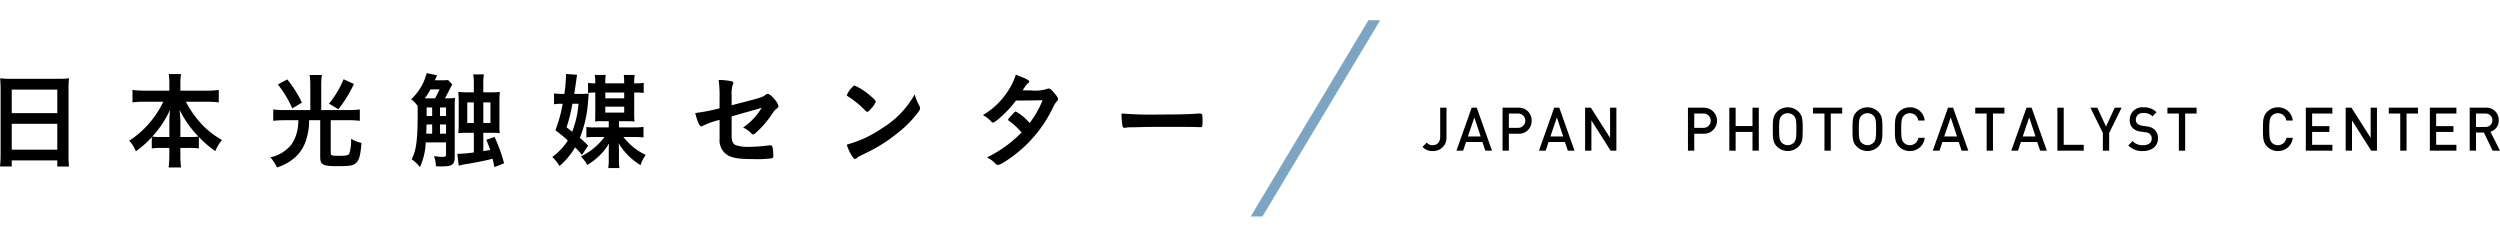 <svg xmlns="http://www.w3.org/2000/svg" xmlns:xlink="http://www.w3.org/1999/xlink" width="496.824" height="47.029" viewBox="0 0 496.824 47.029"><defs><style>.cls-1,.cls-3{fill:none;}.cls-2{clip-path:url(#clip-path);}.cls-3{stroke:#7ba5c3;stroke-miterlimit:10;stroke-width:2px;}</style><clipPath id="clip-path" transform="translate(0 4.014)"><rect class="cls-1" x="232.92" width="57" height="39"/></clipPath></defs><g id="レイヤー_2" data-name="レイヤー 2"><g id="レイヤー_1-2" data-name="レイヤー 1"><path d="M.121,13.705c0-.777-.04-1.491-.1-2.163a15.438,15.438,0,0,0,2.17.105h9.437a14.078,14.078,0,0,0,2.091-.105,18.327,18.327,0,0,0-.1,2.079v13a21.712,21.712,0,0,0,.1,2.456H11.385V27.856H2.334v1.218H0a21.77,21.77,0,0,0,.121-2.456Zm2.213,4.766h9.051V13.789H2.334Zm0,7.265h9.051V20.592H2.334Z" transform="translate(0 4.014)"/><path d="M28.642,16.2a20.282,20.282,0,0,0-2.314.126V13.852A15.731,15.731,0,0,0,28.642,14h5.012V12.571a12.294,12.294,0,0,0-.122-1.868h2.436a12.194,12.194,0,0,0-.122,1.847V14h5.276a15.049,15.049,0,0,0,2.355-.147V16.33a21.553,21.553,0,0,0-2.355-.126h-4.18a19.646,19.646,0,0,0,2.922,4.22,16.137,16.137,0,0,0,4.262,3.38,8.556,8.556,0,0,0-1.339,2.205,21.522,21.522,0,0,1-3.267-2.793v2.268a13.17,13.17,0,0,0-1.949-.105H35.846v1.386a18.057,18.057,0,0,0,.142,2.5H33.512a18.8,18.8,0,0,0,.142-2.519V25.379H32.112a12.985,12.985,0,0,0-1.948.105V23.237A18.988,18.988,0,0,1,27,26.051a6.627,6.627,0,0,0-1.319-2.1A18.972,18.972,0,0,0,32.457,16.2Zm5.012,3.842c0-.609.061-1.449.142-2.247a20.119,20.119,0,0,1-3.53,5.333,11.444,11.444,0,0,0,1.745.084h1.643Zm4.059,3.17a11.5,11.5,0,0,0,1.725-.084,21.235,21.235,0,0,1-3.775-5.354,16.643,16.643,0,0,1,.183,2.247v3.191Z" transform="translate(0 4.014)"/><path d="M61.666,12.928a15.207,15.207,0,0,0-.122-2.036h2.415a13.957,13.957,0,0,0-.121,2.036v4.934h5.438a18.6,18.6,0,0,0,2.233-.126V20a15.438,15.438,0,0,0-2.212-.126H65.725v6.488c0,.546.142.588,1.765.588,1.3,0,1.766-.105,1.928-.441a8.492,8.492,0,0,0,.346-2.94,6.662,6.662,0,0,0,2.069.819c-.183,2.5-.467,3.485-1.156,4.052-.508.441-1.259.567-3.552.567-3.044,0-3.49-.252-3.49-1.91V19.878H61.423a11.771,11.771,0,0,1-.528,3.716,7.651,7.651,0,0,1-2.719,4.052,9.671,9.671,0,0,1-3.126,1.617,8.682,8.682,0,0,0-1.32-2.015,7.263,7.263,0,0,0,4.181-2.541,7.686,7.686,0,0,0,1.279-3.422,10.6,10.6,0,0,0,.1-1.407h-2.8A18.16,18.16,0,0,0,54.3,20V17.736a17.893,17.893,0,0,0,2.232.126h5.135ZM57.1,11.773a23.041,23.041,0,0,1,2.9,4.6l-1.908,1.154a21.907,21.907,0,0,0-2.881-4.766Zm13.232.9a25.1,25.1,0,0,1-3.085,5.018L65.38,16.582a18.412,18.412,0,0,0,2.9-4.851Z" transform="translate(0 4.014)"/><path d="M88.583,15.532a13.654,13.654,0,0,0,1.847-.084,11.927,11.927,0,0,0-.061,1.658V27.1c0,1.616-.467,1.952-2.639,1.952-.243,0-.527,0-1.095-.021a6.347,6.347,0,0,0-.386-2.015c.71.084,1.278.147,1.6.147.628,0,.791-.084.791-.42V24.287H84.605A12.816,12.816,0,0,1,83.448,29.2a7.171,7.171,0,0,0-1.643-1.575c.933-1.763,1.2-3.8,1.2-9.406,0-.735,0-.735-.021-1.2a5.875,5.875,0,0,0-1.278-1.3,10.982,10.982,0,0,0,2.314-3.108,10.794,10.794,0,0,0,.771-2.1l2.069.441a4.555,4.555,0,0,0-.263.587c-.021.021-.04.105-.1.21l-.081.189h1.6a5.243,5.243,0,0,0,1.014-.063l.853.882c-.081.126-.467.861-1.137,2.184-.122.231-.2.378-.324.588Zm-2.131,0c.324-.567.588-1.113.913-1.785H85.539a12.521,12.521,0,0,1-1.116,1.785h2.029Zm-.568,7.012V20.718H84.768c-.021.5-.041,1.49-.061,1.826Zm-1.1-5.207v1.7h1.1v-1.7Zm3.856,0h-1.2v1.7h1.2Zm0,3.381h-1.2v1.826h1.2Zm5.52-7.979a10.888,10.888,0,0,0-.122-1.973h2.131a10.487,10.487,0,0,0-.122,1.973v1.6h1.38a16.37,16.37,0,0,0,1.908-.084,18.681,18.681,0,0,0-.081,2.016v4.157a15.328,15.328,0,0,0,.06,2.015c-.506-.042-.954-.063-1.7-.063H96.051v3.633c.73-.105,1.014-.168,1.38-.231-.183-.5-.183-.5-.771-2.016l1.623-.567a30.909,30.909,0,0,1,1.888,5.228l-1.908.777L97.9,27.542c-.284.062-.284.062-.811.188-.974.231-2.618.567-4.282.84a11.844,11.844,0,0,0-1.644.336l-.284-2.351h.183a28.068,28.068,0,0,0,3.105-.273V22.376h-1.2a14.935,14.935,0,0,0-1.888.084,19.683,19.683,0,0,0,.081-2.015V16.267c0-.714-.041-1.47-.081-2.016a17.63,17.63,0,0,0,1.888.084h1.2Zm-1.3,3.591v4.094h1.3V16.33Zm4.607,4.094V16.33H96.051v4.094Z" transform="translate(0 4.014)"/><path d="M115.256,14.65A12.916,12.916,0,0,0,117,14.566c-.142,1.764-.243,2.9-.324,3.4a23.556,23.556,0,0,1-1.442,5.417,18.321,18.321,0,0,1,1.645,1.554l-1.218,1.848a15.358,15.358,0,0,0-1.38-1.512,14.514,14.514,0,0,1-3.085,3.7,9.486,9.486,0,0,0-1.441-1.8,12.091,12.091,0,0,0,3.085-3.255,20.214,20.214,0,0,0-2.476-2.036,27.536,27.536,0,0,0,1.461-5.27h-.345a7.492,7.492,0,0,0-1.379.1V14.545a12.532,12.532,0,0,0,1.583.105h.466a25.391,25.391,0,0,0,.325-3.758v-.21l2.212.168c-.061.378-.082.483-.223,1.49-.143,1.029-.224,1.554-.346,2.31Zm-1.542,7.517a19.747,19.747,0,0,0,1.258-5.564h-1.218a34.321,34.321,0,0,1-1.156,4.682Zm9.3-.861h2.963a13.3,13.3,0,0,0,1.907-.105v2.1a15.079,15.079,0,0,0-1.907-.084H123.9a11.851,11.851,0,0,0,4.424,3.549,7.549,7.549,0,0,0-1.034,2.036,12.735,12.735,0,0,1-4.344-4.346c.041.588.062,1.05.062,1.533v1.7a9.054,9.054,0,0,0,.1,1.7h-2.232a9.516,9.516,0,0,0,.1-1.743V26.03c0-.483.02-.987.061-1.533a10.968,10.968,0,0,1-1.888,2.394,12.9,12.9,0,0,1-2.435,1.868,7.392,7.392,0,0,0-1.279-1.679,12.919,12.919,0,0,0,4.689-3.864h-1.908a10.408,10.408,0,0,0-1.685.084V21.222a9.929,9.929,0,0,0,1.685.084h2.76V20.067h-1.217a9.737,9.737,0,0,0-1.5.063c.02-.462.04-.924.04-1.344V14.377a7.424,7.424,0,0,0-1.441.084V12.445a6.437,6.437,0,0,0,1.441.105,10.017,10.017,0,0,0-.1-1.679h2.171a10.819,10.819,0,0,0-.081,1.679h3.754a12.534,12.534,0,0,0-.081-1.679h2.172a9.564,9.564,0,0,0-.1,1.679h.426a8.8,8.8,0,0,0,1.462-.105v2.016a10.016,10.016,0,0,0-1.462-.084h-.426v4.409c0,.546.021.9.061,1.344-.528-.042-.934-.063-1.542-.063h-1.542Zm1.034-5.774V14.377h-3.754v1.155Zm-3.754,2.834h3.754V17.19h-3.754Z" transform="translate(0 4.014)"/><path d="M145.4,16.9c5.683-1.448,6.21-1.616,6.677-2.036a.756.756,0,0,1,.487-.21c.3,0,.792.378,1.3,1.008A3.268,3.268,0,0,1,154.693,17c0,.294-.041.357-.527.714-.224.189-.284.252-1.259,1.68a19.134,19.134,0,0,1-2.739,3.023c-.244.21-.365.273-.508.273-.121,0-.2-.042-.345-.189a5.084,5.084,0,0,0-1.643-1.175,12.283,12.283,0,0,0,3.693-3.927l-.811.252c-.081.021-1.786.5-5.156,1.47v3.8c0,1.113.245,1.659.813,1.911a7.608,7.608,0,0,0,2.658.336,31.989,31.989,0,0,0,3.633-.252c.426-.042.527-.063.588-.063.427,0,.528.336.589,1.932v.168c0,.252-.081.42-.243.483a22.078,22.078,0,0,1-3.735.167c-2.537,0-3.856-.167-4.871-.65a3.442,3.442,0,0,1-1.826-3.4V19.815a15.1,15.1,0,0,0-3.328,1.176.859.859,0,0,1-.3.105c-.365,0-.791-.966-1.218-2.646A35.577,35.577,0,0,0,143,17.505V15.511a23.125,23.125,0,0,0-.183-3.633,12.3,12.3,0,0,1,2.618.273c.183.063.305.168.305.294s0,.126-.163.483a7.058,7.058,0,0,0-.183,2.079Z" transform="translate(0 4.014)"/><path d="M182.706,17.022a1.128,1.128,0,0,1,.143.483c0,.21-.082.357-.346.735a21.457,21.457,0,0,1-4.119,4.178,30.481,30.481,0,0,1-6.191,3.927c-1.562.756-1.643.8-1.886,1.029-.163.168-.245.209-.366.209-.182,0-.345-.167-.649-.629a9.536,9.536,0,0,1-1.015-2.226,22.916,22.916,0,0,0,6.879-3.17,18.486,18.486,0,0,0,6.616-6.8A11.756,11.756,0,0,0,182.706,17.022ZM169.19,13.5c.345-.4.488-.5.67-.5a11.794,11.794,0,0,1,3.165,2.079c.772.651,1.015.924,1.015,1.134a4.186,4.186,0,0,1-.852,1.28c-.447.525-.669.714-.832.714-.142,0-.142,0-.974-.819a17.138,17.138,0,0,0-2.111-1.742c-.709-.483-.709-.483-.852-.567a.256.256,0,0,1-.122-.189A4.232,4.232,0,0,1,169.19,13.5Z" transform="translate(0 4.014)"/><path d="M198.44,19.626c-.608.5-.933.714-1.095.714s-.183,0-.569-.42a6.268,6.268,0,0,0-1.44-1.071,14.66,14.66,0,0,0,4.728-4.409,12.528,12.528,0,0,0,1.806-3.611c2.151.818,2.659,1.091,2.659,1.385,0,.105-.061.189-.263.336a6.062,6.062,0,0,0-1.015,1.386h.365c.71.021,1.218.021,1.339.021a7.835,7.835,0,0,0,3.106-.294.808.808,0,0,1,.344-.084c.284,0,.569.231,1.2,1.008.507.588.649.84.649,1.071,0,.189-.061.294-.284.525a5.59,5.59,0,0,0-.71,1.175,26.093,26.093,0,0,1-5.622,7.706c-1.806,1.7-4.667,3.7-5.3,3.7a.7.7,0,0,1-.508-.252,5.347,5.347,0,0,0-1.7-1.238,24.576,24.576,0,0,0,6.9-4.977c-.142-.146-.142-.146-.589-.629A14.456,14.456,0,0,0,200.511,20c-.122-.105-.162-.168-.162-.252,0-.105.263-.42.973-1.176.346-.357.427-.42.548-.42a9.393,9.393,0,0,1,2.74,2.289,18.5,18.5,0,0,0,2.578-4.535c-2.314.042-2.314.042-5.277.063A22.211,22.211,0,0,1,198.44,19.626Z" transform="translate(0 4.014)"/><path d="M230.207,18.744c3.714,0,5.845-.042,7.9-.189h.263c.609,0,.609.021.609,1.7,0,.861-.061,1.008-.406,1.008h-.081c-1.34-.063-2.091-.063-7.956-.063-2.15,0-3.226.021-5.093.084h-.588a5.13,5.13,0,0,0-1.137.084c-.1,0-.183.021-.224.021a.369.369,0,0,1-.405-.294,13.881,13.881,0,0,1-.2-2.562A68.728,68.728,0,0,0,230.207,18.744Z" transform="translate(0 4.014)"/><path d="M284.708,26a2.543,2.543,0,0,1-2.007-.827l.835-.852a1.426,1.426,0,0,0,1.172.516c.928,0,1.5-.588,1.5-1.7V17.387h1.252v5.841A2.614,2.614,0,0,1,284.708,26Z" transform="translate(0 4.014)"/><path d="M295.169,25.926l-.568-1.715h-3.259l-.568,1.715H289.44l3.027-8.539h1.01l3.026,8.539ZM293,19.318l-1.288,3.79h2.54Z" transform="translate(0 4.014)"/><path d="M301.735,22.568h-1.879v3.358H298.6V17.387h3.131a2.5,2.5,0,0,1,2.644,2.591A2.5,2.5,0,0,1,301.735,22.568Zm-.07-4.018h-1.809v2.843h1.809a1.422,1.422,0,1,0,0-2.843Z" transform="translate(0 4.014)"/><path d="M311.571,25.926,311,24.211h-3.259l-.567,1.715h-1.334l3.026-8.539h1.01l3.026,8.539ZM309.4,19.318l-1.288,3.79h2.54Z" transform="translate(0 4.014)"/><path d="M320.074,25.926l-3.815-6.009v6.009h-1.253V17.387h1.148l3.816,6v-6h1.252v8.539Z" transform="translate(0 4.014)"/><path d="M338.577,22.568H336.7v3.358h-1.253V17.387h3.132a2.591,2.591,0,1,1,0,5.181Zm-.07-4.018H336.7v2.843h1.809a1.422,1.422,0,1,0,0-2.843Z" transform="translate(0 4.014)"/><path d="M348.273,25.926V22.2h-3.351v3.73h-1.253V17.387h1.253v3.646h3.351V17.387h1.252v8.539Z" transform="translate(0 4.014)"/><path d="M357.459,25.087a3.051,3.051,0,0,1-4.349,0c-.811-.84-.8-1.787-.8-3.43s-.012-2.591.8-3.43a3.048,3.048,0,0,1,4.349,0c.812.839.789,1.787.789,3.43S358.271,24.247,357.459,25.087Zm-.951-6.081a1.7,1.7,0,0,0-2.458,0c-.406.456-.488.935-.488,2.651s.082,2.2.488,2.65a1.694,1.694,0,0,0,2.458,0c.406-.455.487-.935.487-2.65S356.914,19.462,356.508,19.006Z" transform="translate(0 4.014)"/><path d="M363.827,18.55v7.376h-1.252V18.55H360.3V17.387h5.8V18.55Z" transform="translate(0 4.014)"/><path d="M373.3,25.087a3.051,3.051,0,0,1-4.349,0c-.811-.84-.8-1.787-.8-3.43s-.011-2.591.8-3.43a3.048,3.048,0,0,1,4.349,0c.811.839.789,1.787.789,3.43S374.115,24.247,373.3,25.087Zm-.951-6.081a1.7,1.7,0,0,0-2.458,0c-.407.456-.488.935-.488,2.651s.081,2.2.488,2.65a1.694,1.694,0,0,0,2.458,0c.406-.455.487-.935.487-2.65S372.759,19.462,372.353,19.006Z" transform="translate(0 4.014)"/><path d="M379.545,26a2.945,2.945,0,0,1-2.169-.911c-.812-.84-.8-1.787-.8-3.43s-.012-2.591.8-3.43a2.942,2.942,0,0,1,2.169-.912,2.874,2.874,0,0,1,2.945,2.626h-1.275a1.673,1.673,0,0,0-1.67-1.462,1.623,1.623,0,0,0-1.218.515c-.406.456-.5.947-.5,2.663s.093,2.206.5,2.662a1.624,1.624,0,0,0,1.218.516,1.686,1.686,0,0,0,1.682-1.463h1.263A2.88,2.88,0,0,1,379.545,26Z" transform="translate(0 4.014)"/><path d="M389.832,25.926l-.568-1.715h-3.258l-.568,1.715H384.1l3.026-8.539h1.009l3.027,8.539Zm-2.168-6.608-1.287,3.79h2.539Z" transform="translate(0 4.014)"/><path d="M396.062,18.55v7.376H394.81V18.55h-2.274V17.387h5.8V18.55Z" transform="translate(0 4.014)"/><path d="M405.434,25.926l-.569-1.715h-3.258l-.568,1.715h-1.334l3.026-8.539h1.009l3.028,8.539Zm-2.168-6.608-1.287,3.79h2.539Z" transform="translate(0 4.014)"/><path d="M408.868,25.926V17.387h1.253v7.376H414.1v1.163Z" transform="translate(0 4.014)"/><path d="M419.156,22.412v3.514H417.9V22.412l-2.47-5.025H416.8l1.727,3.754,1.728-3.754h1.369Z" transform="translate(0 4.014)"/><path d="M425.884,26a3.674,3.674,0,0,1-2.923-1.127l.835-.851a2.677,2.677,0,0,0,2.11.815c1.079,0,1.7-.48,1.7-1.308a1.171,1.171,0,0,0-.324-.887,1.411,1.411,0,0,0-.9-.36l-.974-.144a2.768,2.768,0,0,1-1.565-.683,2.165,2.165,0,0,1-.6-1.631A2.474,2.474,0,0,1,426,17.315a3.37,3.37,0,0,1,2.562.972l-.8.815a2.376,2.376,0,0,0-1.8-.66,1.335,1.335,0,0,0-1.508,1.331,1.032,1.032,0,0,0,.314.792,1.806,1.806,0,0,0,.927.4l.94.144a2.688,2.688,0,0,1,1.542.636,2.273,2.273,0,0,1,.673,1.751C428.853,25.063,427.611,26,425.884,26Z" transform="translate(0 4.014)"/><path d="M434.258,18.55v7.376h-1.252V18.55h-2.274V17.387h5.8V18.55Z" transform="translate(0 4.014)"/><path d="M452.69,26a2.947,2.947,0,0,1-2.169-.911c-.811-.84-.8-1.787-.8-3.43s-.012-2.591.8-3.43a2.944,2.944,0,0,1,2.169-.912,2.874,2.874,0,0,1,2.946,2.626H454.36a1.673,1.673,0,0,0-1.67-1.462,1.621,1.621,0,0,0-1.217.515c-.407.456-.5.947-.5,2.663s.092,2.206.5,2.662a1.621,1.621,0,0,0,1.217.516,1.684,1.684,0,0,0,1.681-1.463h1.265A2.882,2.882,0,0,1,452.69,26Z" transform="translate(0 4.014)"/><path d="M458.235,25.926V17.387h5.277V18.55h-4.024v2.5h3.433V22.2h-3.433v2.567h4.024v1.163Z" transform="translate(0 4.014)"/><path d="M471.226,25.926l-3.816-6.009v6.009h-1.253V17.387h1.149l3.815,6v-6h1.252v8.539Z" transform="translate(0 4.014)"/><path d="M478.255,18.55v7.376H477V18.55h-2.274V17.387h5.8V18.55Z" transform="translate(0 4.014)"/><path d="M482.883,25.926V17.387h5.277V18.55h-4.024v2.5h3.432V22.2h-3.432v2.567h4.024v1.163Z" transform="translate(0 4.014)"/><path d="M495.362,25.926l-1.739-3.6h-1.565v3.6h-1.253V17.387h3.2a2.4,2.4,0,0,1,2.562,2.5,2.23,2.23,0,0,1-1.646,2.266l1.9,3.778Zm-1.449-7.376h-1.855v2.675h1.855a1.339,1.339,0,1,0,0-2.675Z" transform="translate(0 4.014)"/><g class="cls-2"><line class="cls-3" x1="275.22" y1="0.514" x2="247.62" y2="46.514"/></g></g></g></svg>